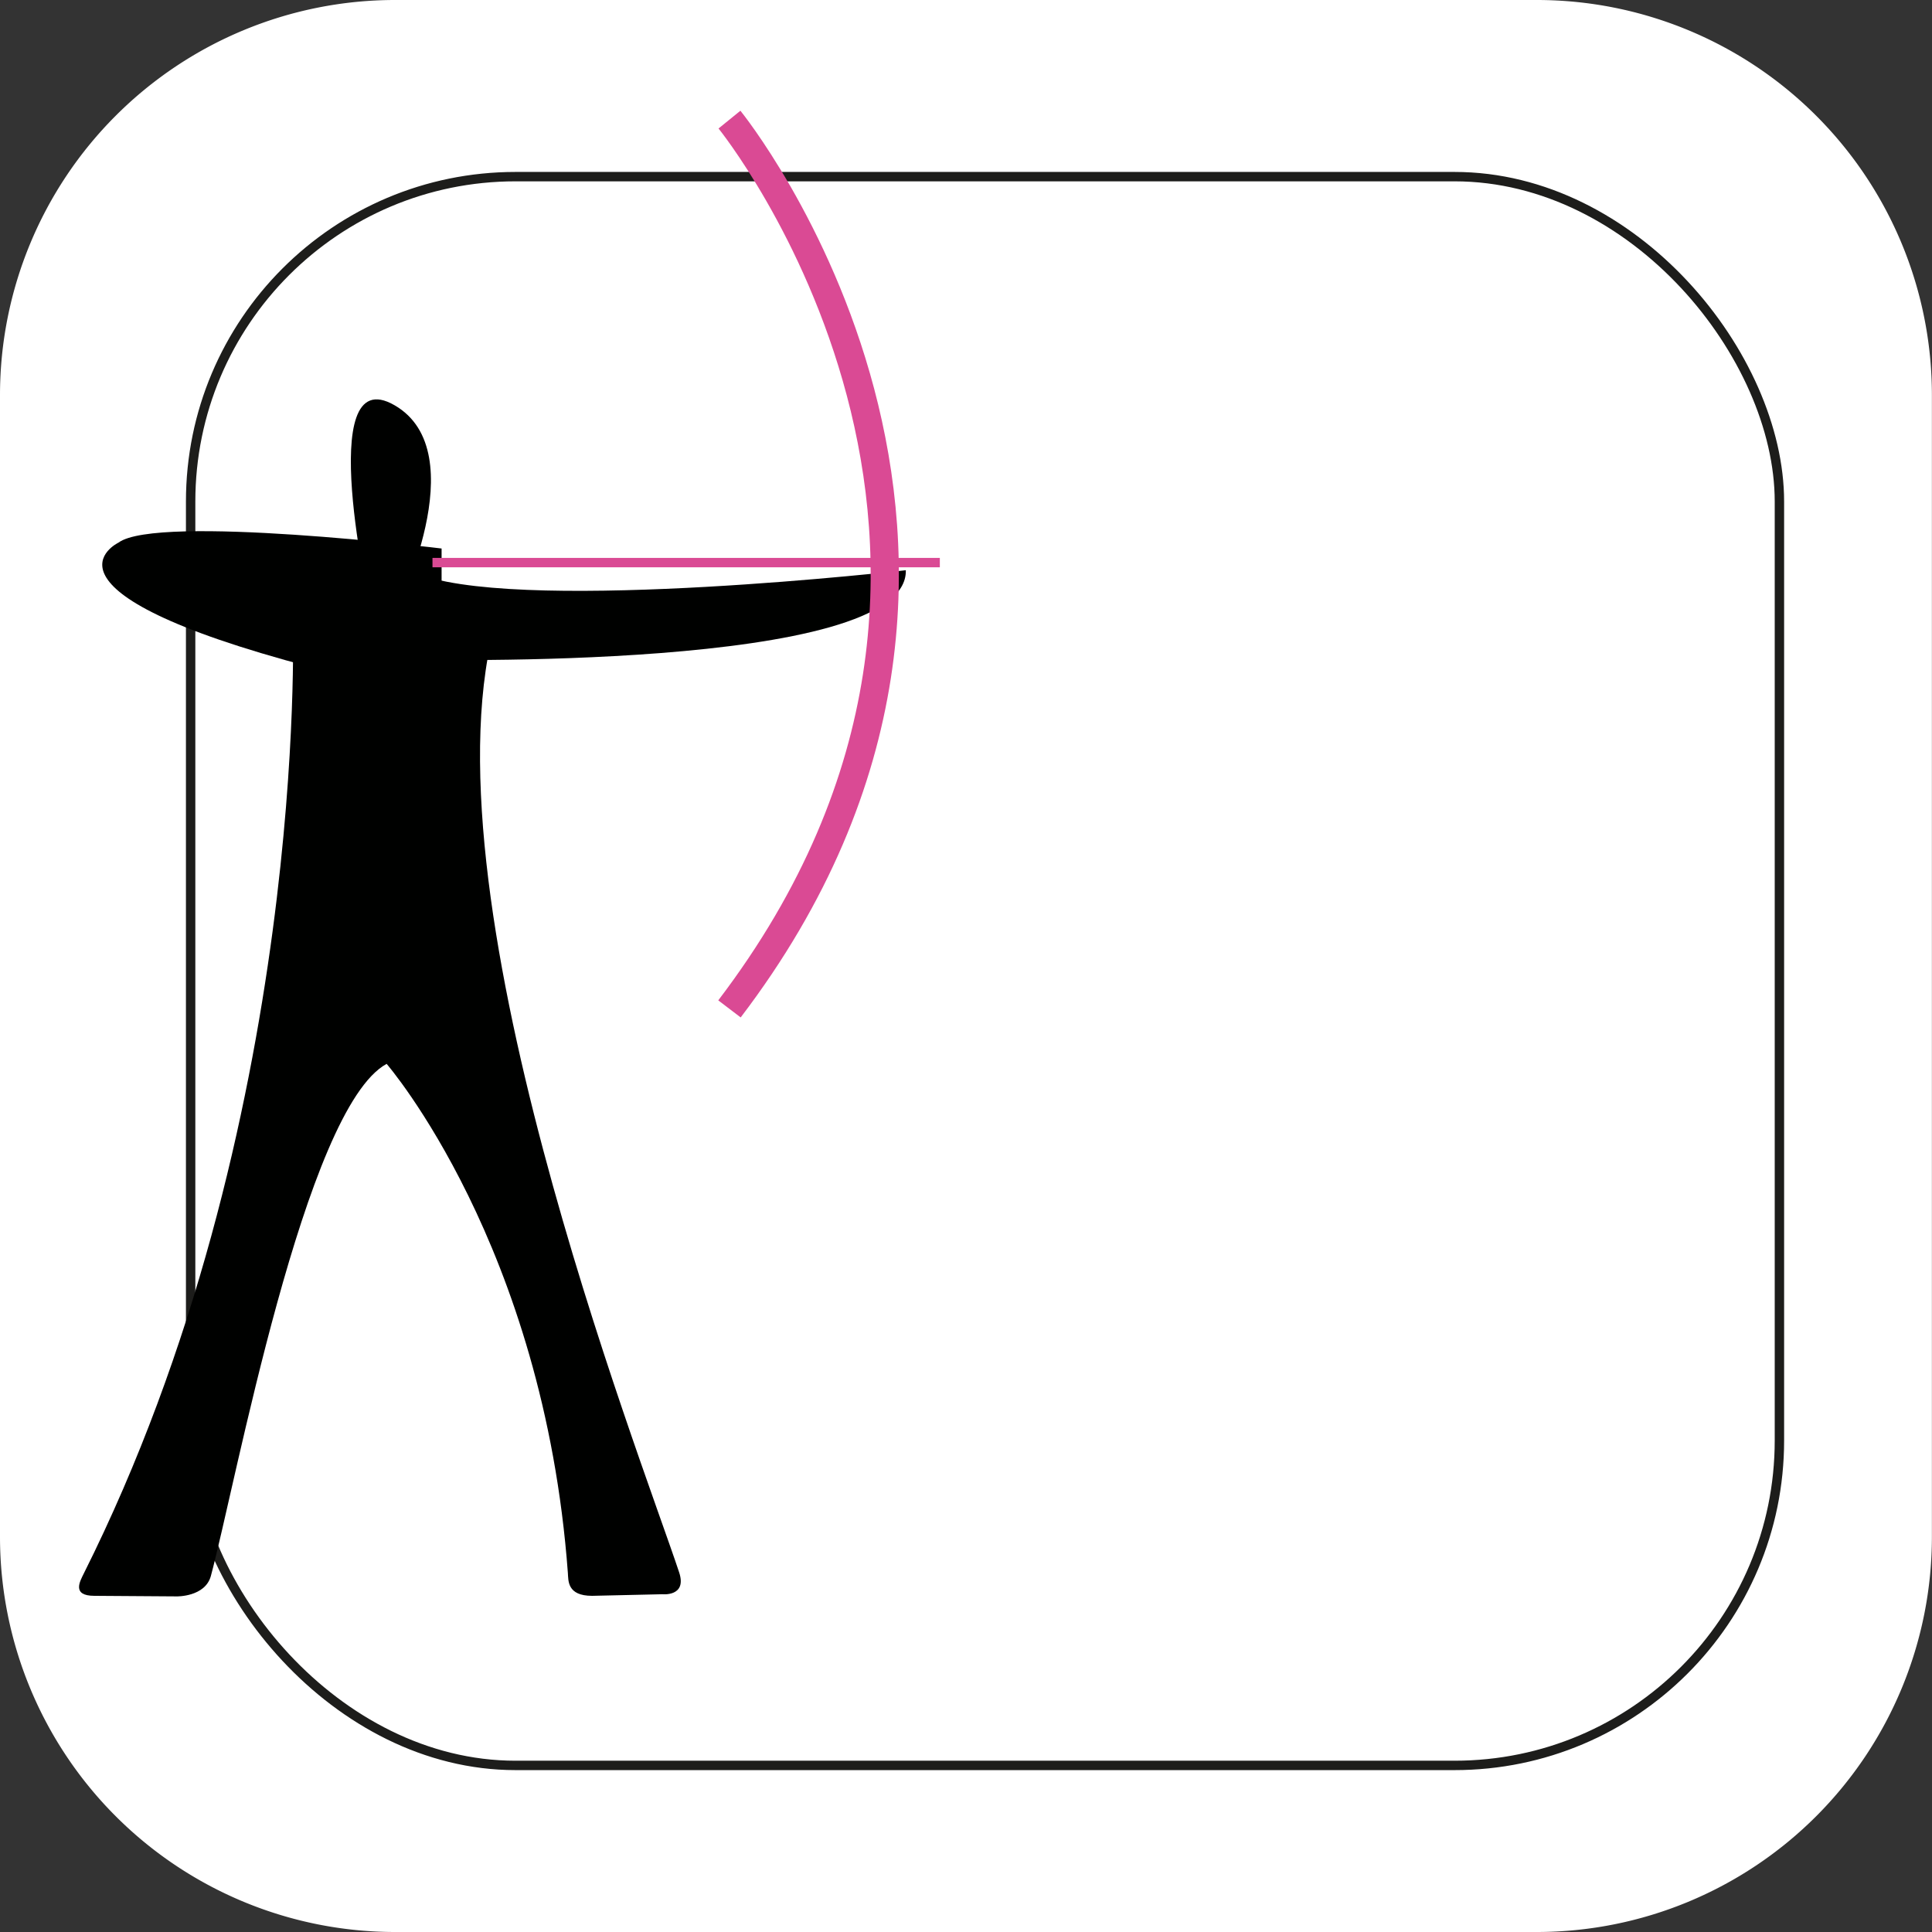 <svg xmlns="http://www.w3.org/2000/svg" viewBox="0 0 205.63 205.63"><rect x="0" y="0" width="205.63" height="205.63" fill="#333333" stroke="none"/><defs><style>.cls-1,.cls-2{fill:#fff;}.cls-2{stroke:#1d1d1b;}.cls-2,.cls-4{stroke-miterlimit:10;}.cls-3{fill:#000100;}.cls-4{fill:none;stroke:#da4a94;stroke-width:3px;}.cls-5{fill:#da4a94;}</style></defs><g id="Capa_2" data-name="Capa 2"><g id="Capa_1-2" data-name="Capa 1"><path class="cls-1" d="M42.05,0H163.57a42.05,42.05,0,0,1,42.05,42.05V163.57a42.06,42.06,0,0,1-42.06,42.06H42.06A42.06,42.06,0,0,1,0,163.57V42.05A42.05,42.05,0,0,1,42.05,0Z"/><rect class="cls-2" x="20.29" y="18.8" width="169.1" height="169.1" rx="34.58"/><path class="cls-3" d="M96.41,60.69s-39.54,4.53-51.4.58L44,70.2S96.7,71.52,96.41,60.69Z"/><path class="cls-3" d="M47,63.38v-5S16.7,54.68,12.6,57.76c0,0-10.52,5.05,20.52,13.25"/><path class="cls-4" d="M77.64,12.73s37.19,45.82,0,94.65"/><path class="cls-3" d="M31.17,66.59s1.67,53.11-22.26,100.9c-.39.8-1.31,2.36,1.14,2.36l8.77.06s3,.06,3.62-2.16c2.6-9.62,10-49.77,18.71-54.52,0,0,16.72,19.3,19.29,54.18.06.82-.09,2.44,2.58,2.44l7.47-.17s2.67.29,1.79-2.34C68,154.46,44.43,94.2,52.92,65.66c0,0-21.09-7.9-22.26.59"/><path class="cls-3" d="M42.05,65.24s8.63-17.1-.06-22.11S39.46,65,39.46,65"/><rect class="cls-5" x="46.03" y="59.38" width="54" height="1"/></g></g></svg>